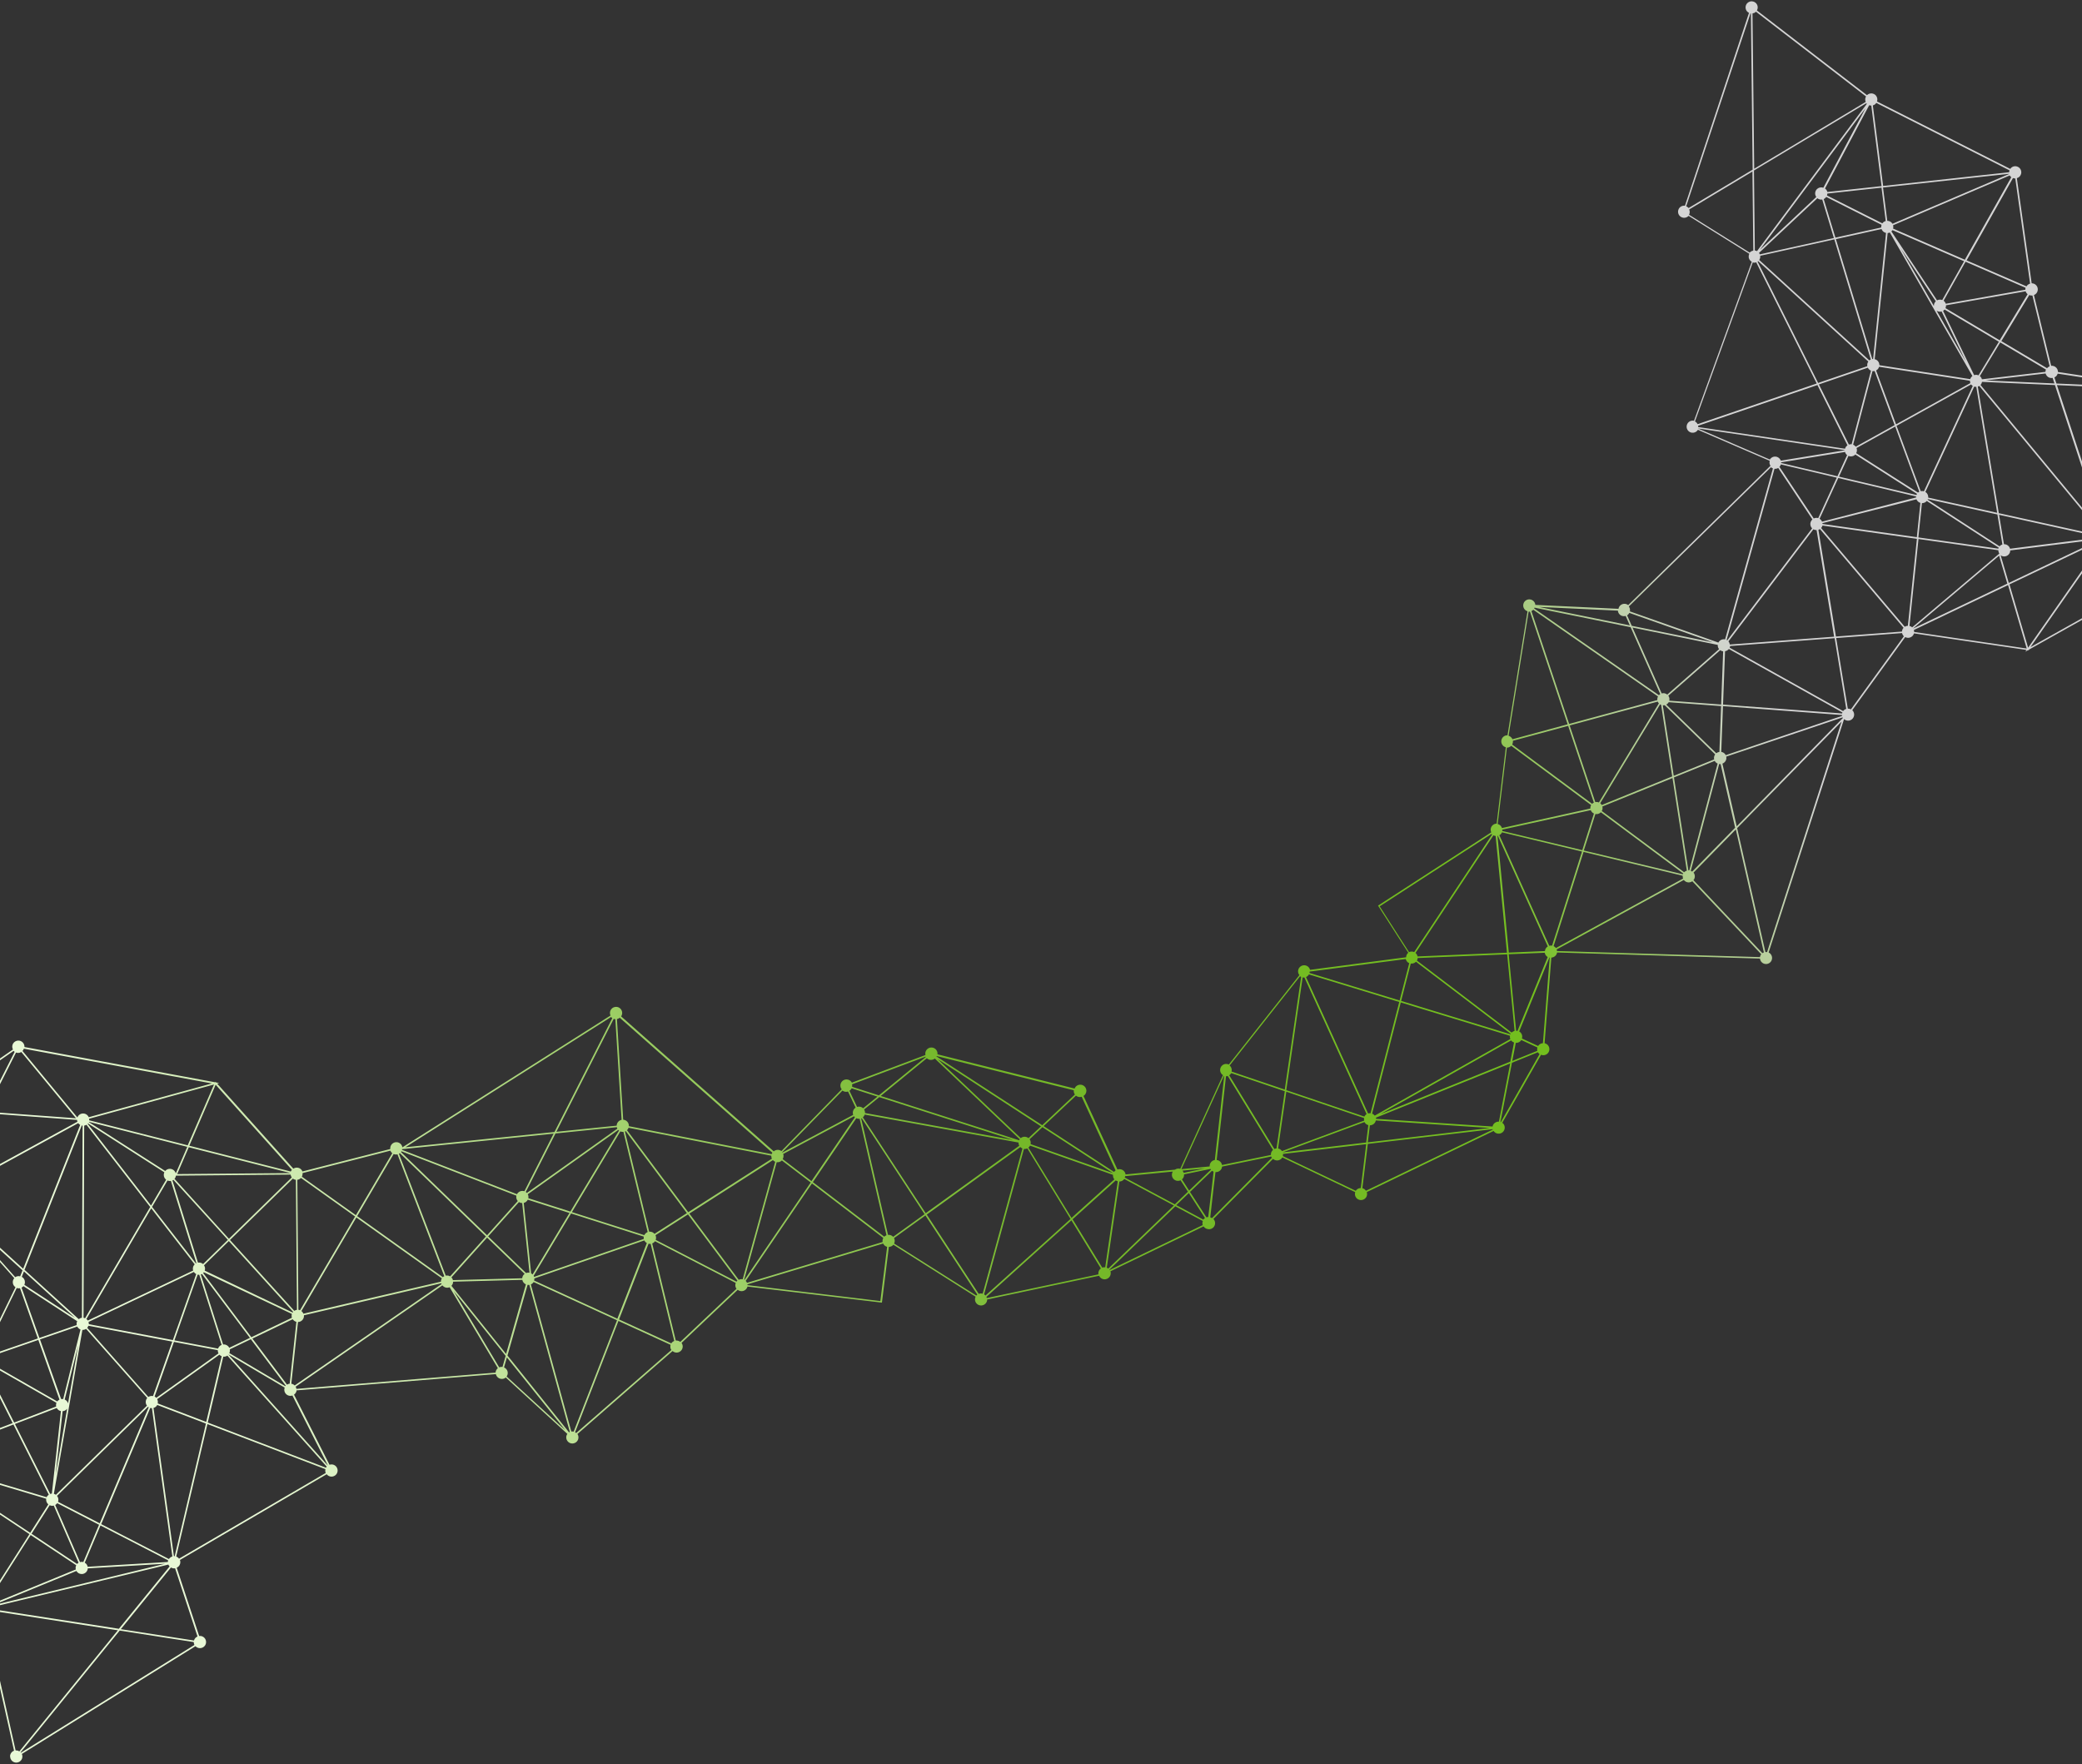 <svg width="1440" height="1220" viewBox="0 0 1440 1220" fill="none" xmlns="http://www.w3.org/2000/svg">
<rect x="0" y="0" width="1440" height="1220" fill="#333333" stroke="none"/>
<path d="M6.958 1214.77C6.951 1212.94 8.107 1211.36 9.718 1210.77L-11.363 1116.61C-11.363 1116.61 -11.599 1116.63 -11.706 1116.63C-14.044 1116.65 -15.94 1114.78 -15.965 1112.44C-15.989 1110.88 -15.151 1109.53 -13.896 1108.77L-54.991 1013.61C-55.344 1013.72 -55.718 1013.78 -56.115 1013.79C-58.454 1013.82 -60.349 1011.94 -60.374 1009.6C-60.399 1007.27 -58.518 1005.37 -56.18 1005.34C-55.536 1005.33 -54.944 1005.48 -54.414 1005.72L-15.557 942.982C-16.491 942.225 -17.099 941.055 -17.108 939.736C-17.133 937.399 -15.252 935.503 -12.914 935.476C-12.431 935.469 -11.958 935.547 -11.526 935.701L10.729 890.233C9.591 889.5 8.842 888.215 8.841 886.756C8.825 885.684 9.239 884.712 9.871 883.952L-37.298 830.852C-37.956 831.302 -38.768 831.562 -39.626 831.575C-41.965 831.602 -43.86 829.724 -43.885 827.386C-43.893 825.445 -42.588 823.795 -40.793 823.294L-48.474 770.636L-48.495 770.648C-50.845 770.653 -52.74 768.774 -52.754 766.458C-52.779 764.121 -50.898 762.225 -48.559 762.199C-47.294 762.189 -46.181 762.718 -45.406 763.585L8.95 725.829C8.652 725.255 8.481 724.614 8.471 723.917C8.446 721.58 10.326 719.684 12.665 719.658C15.003 719.631 16.899 721.51 16.924 723.847C16.915 723.933 16.905 724.019 16.928 724.115L148.901 748.516L149.056 748.139L149.504 748.635L151.655 749.03L150.213 749.428L202.899 808.252C203.578 807.791 204.379 807.51 205.248 807.518C207.05 807.5 208.569 808.601 209.194 810.168L269.94 794.646C269.916 794.497 269.914 794.336 269.911 794.175C269.886 791.838 271.767 789.942 274.106 789.915C276.23 789.892 277.992 791.462 278.312 793.483L422.266 702.332C422.001 701.822 421.873 701.212 421.875 700.59C421.85 698.253 423.731 696.357 426.069 696.331C428.408 696.304 430.303 698.182 430.328 700.52C430.331 701.41 430.054 702.229 429.603 702.923L535.162 796.268C535.881 795.624 536.841 795.233 537.892 795.227C538.858 795.212 539.732 795.541 540.47 796.076L582.165 753.364C581.607 752.655 581.25 751.76 581.256 750.784C581.231 748.446 583.112 746.551 585.451 746.524C587.092 746.508 588.511 747.419 589.208 748.759L640.082 729.642C640.014 729.354 639.976 729.022 639.971 728.7C639.946 726.363 641.827 724.467 644.166 724.44C646.504 724.414 648.4 726.292 648.425 728.63C648.417 728.823 648.419 728.983 648.4 729.155L743.251 752.831C743.85 751.277 745.356 750.17 747.137 750.163C749.476 750.136 751.371 752.015 751.396 754.352C751.398 755.864 750.603 757.195 749.402 757.955L772.87 808.838C773.307 808.691 773.788 808.576 774.282 808.59C776.438 808.577 778.211 810.168 778.501 812.233L812.665 808.932C813.758 808.174 815.097 807.992 816.314 808.359L845.86 743.568C845.503 743.349 845.166 743.065 844.882 742.726C843.396 740.959 843.613 738.307 845.371 736.799C846.684 735.684 848.463 735.516 849.911 736.223L857.363 726.785L898.728 674.385C897.296 672.617 897.546 670.028 899.294 668.553C901.063 667.066 903.716 667.281 905.224 669.037C905.65 669.545 905.938 670.152 906.108 670.739L972.537 662.044C972.552 660.874 973.06 659.719 974.013 658.899L953.109 626.323L1031.41 575.639C1030.61 573.947 1031 571.881 1032.48 570.625C1033.26 569.947 1034.21 569.643 1035.15 569.617L1041.5 516.8C1040.69 516.598 1039.91 516.139 1039.33 515.44C1037.84 513.673 1038.06 511.021 1039.82 509.513C1040.65 508.814 1041.67 508.497 1042.66 508.524L1056.51 422.742C1055.74 422.518 1055.05 422.068 1054.5 421.433C1053.02 419.666 1053.24 417.014 1054.99 415.506C1056.76 414.019 1059.42 414.234 1060.92 415.99C1061.52 416.678 1061.83 417.52 1061.9 418.345L1119.39 421.052C1119.56 420.127 1120.04 419.229 1120.81 418.584C1122.37 417.262 1124.59 417.269 1126.14 418.488L1224.46 322.2L1224.84 322.569C1223.91 321.458 1223.64 320.004 1224.02 318.7L1174.34 297.242C1174.11 297.632 1173.81 298.001 1173.45 298.296C1171.69 299.783 1169.03 299.568 1167.53 297.812C1166.04 296.045 1166.26 293.393 1168.01 291.885C1169.06 290.989 1170.41 290.721 1171.64 291.001L1211.61 181.028C1211.19 180.788 1210.79 180.484 1210.44 180.071C1209.32 178.759 1209.18 176.971 1209.87 175.501L1167.91 149.277C1167.79 149.418 1167.67 149.538 1167.53 149.637C1165.76 151.123 1163.11 150.908 1161.6 149.152C1160.11 147.385 1160.33 144.733 1162.09 143.225C1163.03 142.438 1164.24 142.108 1165.38 142.272L1209.68 8.896C1209.17 8.646 1208.7 8.3 1208.29 7.835C1206.81 6.068 1207.02 3.416 1208.78 1.908C1210.55 0.421 1213.2 0.636 1214.71 2.392C1215.89 3.778 1216.01 5.717 1215.14 7.222L1291.28 65.821C1291.28 65.821 1291.44 65.657 1291.54 65.581C1293.31 64.094 1295.96 64.309 1297.47 66.065C1298.46 67.251 1298.71 68.823 1298.23 70.182L1390.35 116.805C1390.57 116.502 1390.8 116.219 1391.1 115.957C1392.86 114.449 1395.52 114.685 1397.03 116.441C1398.51 118.209 1398.3 120.861 1396.54 122.369C1396.05 122.784 1395.52 123.06 1394.94 123.198L1405.18 195.921C1406.39 195.913 1407.6 196.419 1408.44 197.413C1409.93 199.181 1409.71 201.833 1407.96 203.341C1407.57 203.647 1407.18 203.878 1406.75 204.046L1418.67 252.99C1420.02 252.829 1421.4 253.354 1422.35 254.454C1423.04 255.258 1423.38 256.271 1423.35 257.258L1493.33 267.841C1493.56 267.076 1494 266.361 1494.65 265.803C1496.42 264.317 1499.08 264.532 1500.58 266.288C1501.84 267.769 1501.89 269.849 1500.83 271.399L1540.29 306.789L1540.31 306.778C1542.07 305.27 1544.72 305.485 1546.24 307.262C1547.72 309.029 1547.51 311.681 1545.75 313.189C1544.8 314.009 1543.6 314.307 1542.43 314.132L1524.86 377.616C1525.44 377.854 1525.99 378.241 1526.43 378.771C1527.92 380.538 1527.7 383.19 1525.94 384.698C1524.17 386.184 1521.52 385.969 1520.01 384.213C1519.97 384.128 1519.91 384.076 1519.85 384.002L1403.2 449.346L1403.33 449.74L1402.68 449.643L1400.78 450.714L1401.63 449.489L1323.79 438.045C1323.57 438.832 1323.11 439.557 1322.45 440.115C1321.08 441.263 1319.2 441.4 1317.73 440.598L1281.1 491.132C1281.21 491.237 1281.32 491.343 1281.42 491.481C1282.91 493.269 1282.69 495.9 1280.93 497.408C1279.32 498.784 1276.98 498.704 1275.43 497.345L1223.26 658.717C1223.79 658.955 1224.28 659.323 1224.66 659.799C1226.15 661.566 1225.93 664.218 1224.18 665.726C1222.41 667.213 1219.75 666.998 1218.25 665.242C1217.68 664.565 1217.36 663.755 1217.27 662.941L1076.94 658.736C1076.79 659.683 1076.32 660.601 1075.5 661.269C1074.77 661.892 1073.89 662.217 1072.98 662.252L1068.29 721.477C1069.17 721.667 1070 722.126 1070.64 722.877C1072.12 724.644 1071.91 727.296 1070.15 728.804C1068.91 729.853 1067.25 730.04 1065.85 729.473L1039.06 776.483C1039.3 776.683 1039.54 776.883 1039.75 777.126C1041.25 778.914 1041.02 781.545 1039.26 783.053C1037.49 784.54 1034.84 784.325 1033.33 782.569C1033.21 782.442 1033.11 782.304 1033.04 782.155L945.317 824.443C945.846 826.033 945.401 827.831 944.045 828.967C942.276 830.454 939.623 830.239 938.116 828.483C937.132 827.319 936.884 825.8 937.325 824.464L886.919 800.465C886.7 800.876 886.384 801.257 886.002 801.563C884.371 802.951 881.999 802.86 880.465 801.469L839.245 843.015C839.245 843.015 839.365 843.142 839.431 843.216C840.928 845.004 840.7 847.635 838.942 849.143C837.776 850.127 836.246 850.355 834.909 849.915C833.885 849.663 833.007 849.012 832.446 848.142L768.021 879.217C768.156 879.633 768.238 880.05 768.234 880.511C768.259 882.849 766.378 884.744 764.04 884.771C762.323 884.799 760.838 883.761 760.161 882.302L748.344 884.796L682.788 898.711C682.758 900.995 680.898 902.827 678.592 902.863C676.253 902.89 674.358 901.011 674.333 898.674C674.333 897.999 674.484 897.353 674.755 896.78L617.933 860.852C617.174 861.733 616.046 862.32 614.78 862.329L609.972 900.892L516.997 889.776C516.531 891.585 514.911 892.94 512.947 892.961C511.928 892.977 510.979 892.606 510.24 892.018L471.382 928.743C471.876 929.433 472.178 930.275 472.192 931.186C472.217 933.523 470.336 935.419 467.998 935.446C466.914 935.442 465.921 935.039 465.17 934.376L399.376 991.745C399.826 992.403 400.074 993.192 400.087 994.05C400.112 996.387 398.232 998.283 395.893 998.31C393.554 998.336 391.659 996.458 391.634 994.12C391.62 993.209 391.908 992.357 392.412 991.663L349.814 952.667C349.083 953.29 348.166 953.658 347.136 953.653C345.087 953.664 343.37 952.233 342.965 950.31L205.238 961.559L205.197 961.012C205.198 962.471 204.467 963.769 203.352 964.538L227.899 1013.02C228.337 1012.88 228.775 1012.78 229.258 1012.78C231.596 1012.75 233.492 1014.63 233.517 1016.97C233.542 1019.3 231.661 1021.2 229.322 1021.22C227.949 1021.24 226.727 1020.6 225.95 1019.57L124.436 1078.86C124.626 1079.33 124.719 1079.82 124.716 1080.34C124.721 1082.07 123.714 1083.56 122.222 1084.23L137.748 1131.43C137.93 1131.42 138.08 1131.39 138.273 1131.4C140.612 1131.38 142.507 1133.25 142.532 1135.59C142.557 1137.93 140.677 1139.82 138.338 1139.85C137.093 1139.85 135.959 1139.33 135.195 1138.49L15.106 1213.02C15.35 1213.54 15.488 1214.12 15.487 1214.74C15.512 1217.08 13.631 1218.97 11.292 1219C8.954 1219.03 7.058 1217.15 7.033 1214.81L6.958 1214.77ZM-52.972 1012.35C-53.257 1012.69 -53.617 1012.98 -53.989 1013.2L-12.894 1108.36C-12.542 1108.26 -12.167 1108.2 -11.77 1108.18C-11.127 1108.17 -10.502 1108.33 -9.94 1108.58L20.372 1060.98L-52.983 1012.33L-52.972 1012.35ZM17.252 886.708C17.252 887.383 17.089 888.008 16.841 888.569L51.843 911.388L16.559 879.287L15.072 883.032C16.359 883.741 17.228 885.1 17.241 886.686L17.252 886.708ZM43.001 967.526C43.247 967.533 43.473 967.551 43.71 967.59L55.668 919.476C54.686 919.095 53.891 918.347 53.437 917.421L27.641 926.315L42.283 967.602C42.529 967.555 42.754 967.519 43.001 967.526ZM43.301 975.961L38.47 1020.05L46.44 974.248C45.725 975.214 44.587 975.886 43.301 975.961ZM47.081 970.539L54.065 930.44L44.755 967.884C45.878 968.381 46.73 969.343 47.081 970.539ZM53.067 916.397C53.01 916.13 52.973 915.852 52.969 915.584C52.969 914.908 53.111 914.295 53.381 913.722L16.211 889.491C15.863 889.915 15.418 890.254 14.907 890.52L27.25 925.302L53.046 916.408L53.067 916.397ZM54.464 912.322C55.068 911.819 55.824 911.453 56.66 911.343L57.114 778.709L56.874 778.402C56.874 778.402 56.658 778.352 56.562 778.321L16.972 878.209L54.453 912.3L54.464 912.322ZM57.754 911.368C58.131 911.416 58.508 911.517 58.853 911.662L103.889 834.743L59.795 777.884C59.327 778.181 58.805 778.371 58.227 778.456L57.765 911.39L57.754 911.368ZM135.711 881.149C135.051 880.817 134.486 880.3 134.079 879.674L61.221 914.24C61.345 914.635 61.426 915.052 61.422 915.513C61.424 915.62 61.415 915.706 61.405 915.792L119.574 926.788L135.711 881.149ZM106.93 965.83C107.373 966.059 107.775 966.363 108.123 966.722L151.128 936C150.83 935.426 150.637 934.742 150.626 934.046C150.625 933.938 150.634 933.852 150.643 933.767L120.3 928.031L106.93 965.83ZM200.998 812.347L121.69 813.066C121.585 813.904 121.232 814.681 120.705 815.28L158.341 856.747L201.8 814.307C201.373 813.745 201.084 813.085 200.998 812.347ZM119.922 816.011C119.72 816.143 119.497 816.285 119.273 816.375L136.92 873.227C137.145 873.191 137.37 873.156 137.617 873.162C138.722 873.155 139.715 873.558 140.465 874.221L157.612 857.477L119.943 816L119.922 816.011ZM118.227 816.703C118.002 816.738 117.777 816.774 117.53 816.767C116.94 816.777 116.359 816.647 115.841 816.43L105.164 834.647L135.48 873.733C135.586 873.677 135.714 873.611 135.82 873.556L118.194 816.692L118.227 816.703ZM104.59 835.675L59.763 912.216C60.132 912.51 60.481 912.869 60.745 913.272L133.603 878.706C133.479 878.311 133.397 877.894 133.401 877.433C133.383 876.254 133.86 875.195 134.642 874.411L104.611 835.664L104.59 835.675ZM104.453 833.747L114.91 815.887C113.922 815.131 113.27 813.929 113.271 812.578C113.262 811.935 113.413 811.289 113.673 810.749L98.894 801.301L60.843 776.934C60.843 776.934 60.684 777.097 60.621 777.184L104.442 833.726L104.453 833.747ZM114.26 809.849C115.029 808.936 116.157 808.35 117.455 808.351C119.419 808.33 121.091 809.676 121.58 811.502L129.529 793.134L61.523 775.851C61.523 775.851 61.461 775.991 61.441 776.056L114.292 809.86L114.26 809.849ZM122.532 811.98L200.96 811.286L130.563 793.408L122.532 811.98ZM202.542 815.11L159.062 857.561L203.562 906.564C204.104 906.201 204.733 905.955 205.386 905.859L204.648 815.988C203.842 815.894 203.139 815.583 202.542 815.11ZM158.269 858.324L141.101 875.08C141.551 875.737 141.799 876.527 141.812 877.385C141.808 877.846 141.73 878.319 141.596 878.739L202.41 907.73C202.515 907.567 202.61 907.437 202.747 907.285L158.29 858.313L158.269 858.324ZM141.002 879.885C140.855 880.07 140.708 880.255 140.528 880.429L173.842 924.818L201.907 911.341C201.772 910.925 201.691 910.508 201.694 910.047C201.698 909.585 201.756 909.123 201.889 908.703L140.949 879.886L141.002 879.885ZM173.52 926.174L158.939 933.184C158.997 933.451 159.033 933.729 159.016 934.008C159.026 934.651 158.874 935.244 158.625 935.805L197.318 958.65C197.413 958.52 197.519 958.411 197.613 958.281L173.498 926.185L173.52 926.174ZM158.579 932.128L172.862 925.273L139.669 881.065C139.413 881.198 139.158 881.33 138.88 881.421L154.307 929.837C154.456 929.813 154.617 929.81 154.778 929.808C156.441 929.781 157.882 930.734 158.579 932.128ZM137.789 881.61C137.789 881.61 137.681 881.611 137.628 881.612C137.306 881.617 137.016 881.579 136.714 881.52L120.628 926.997L150.82 932.702C151.21 931.527 152.118 930.569 153.28 930.1L137.81 881.599L137.789 881.61ZM151.732 936.902L108.695 967.614C109.005 968.21 109.186 968.872 109.197 969.568C109.192 969.922 109.154 970.266 109.084 970.6L142.614 983.404L153.315 937.97C152.71 937.744 152.157 937.356 151.721 936.881L151.732 936.902ZM119.171 927.835L61.154 916.869C60.98 917.418 60.686 917.895 60.317 918.33L102.6 966.135C103.258 965.685 104.07 965.425 104.928 965.412C105.249 965.406 105.54 965.445 105.841 965.504L119.161 927.867L119.171 927.835ZM59.524 919.039C58.865 919.49 58.054 919.749 57.196 919.763C57.121 919.775 57.056 919.754 56.981 919.766L37.253 1033.11C37.759 1033.25 38.224 1033.46 38.658 1033.78L101.64 972.145C101.114 971.445 100.801 970.582 100.797 969.638C100.781 968.566 101.184 967.573 101.849 966.823L59.556 919.05L59.524 919.039ZM102.371 972.927L39.431 1034.54C40.021 1035.26 40.357 1036.17 40.383 1037.15C40.391 1037.69 40.291 1038.17 40.127 1038.64L68.978 1053.52L102.869 973.262C102.707 973.157 102.544 973.053 102.382 972.948L102.371 972.927ZM52.428 1085.46C52.337 1085.13 52.289 1084.78 52.283 1084.4C52.284 1083.73 52.435 1083.08 52.726 1082.5L21.208 1061.6L-9.116 1109.18C-8.736 1109.49 -8.397 1109.88 -8.165 1110.33L52.417 1085.44L52.428 1085.46ZM-5.044 1110.25L114.198 1081.48L60.72 1084.66C60.582 1086.84 58.773 1088.57 56.542 1088.59C54.954 1088.61 53.568 1087.76 52.84 1086.46L-5.055 1110.23L-5.044 1110.25ZM53.324 1081.62C53.609 1081.28 53.948 1081 54.341 1080.77L37.195 1041.27C36.864 1041.36 36.532 1041.4 36.188 1041.41C35.545 1041.42 34.92 1041.26 34.358 1041.01L21.806 1060.72L53.324 1081.62ZM55.333 1080.33C55.685 1080.23 56.059 1080.17 56.456 1080.15C56.864 1080.16 57.24 1080.2 57.617 1080.31L68.521 1054.51L39.594 1039.59C39.237 1040.1 38.761 1040.53 38.197 1040.85L55.333 1080.33ZM69.484 1055.01L58.622 1080.73C59.661 1081.32 60.417 1082.36 60.639 1083.57L116.078 1080.26C116.094 1079.88 116.152 1079.47 116.265 1079.11L69.473 1054.99L69.484 1055.01ZM116.417 1082.06L-7.636 1111.97C-7.623 1112.1 -7.599 1112.25 -7.608 1112.39C-7.586 1112.43 -7.617 1112.48 -7.616 1112.53L82.225 1126.46L117.306 1083.35C116.946 1082.97 116.639 1082.54 116.438 1082.05L116.417 1082.06ZM-52.398 1011.32C-52.398 1011.32 -52.45 1011.43 -52.46 1011.46L20.884 1060.09L33.427 1040.42C32.514 1039.65 31.917 1038.5 31.897 1037.21C31.904 1036.97 31.922 1036.74 31.962 1036.5L-52.398 1011.32ZM-52.103 1010.28L32.257 1035.46C32.578 1034.72 33.105 1034.13 33.742 1033.69L9.291 985.179L-52.149 1008.62C-52.069 1008.93 -52.043 1009.24 -52.038 1009.57C-52.045 1009.81 -52.063 1010.04 -52.103 1010.28ZM-12.988 943.97C-13.61 943.97 -14.224 943.829 -14.754 943.591L-53.611 1006.33C-53.188 1006.68 -52.827 1007.11 -52.572 1007.6L8.762 984.211L-11.651 943.735C-12.088 943.881 -12.527 943.974 -13.009 943.982L-12.988 943.97ZM34.711 1033.21C35.074 1033.08 35.47 1033 35.867 1032.99L42.142 975.915C40.883 975.677 39.84 974.868 39.244 973.773L10.316 984.808L34.722 1033.23L34.711 1033.21ZM-9.666 942.298C-9.94 942.656 -10.278 942.994 -10.66 943.247L9.807 983.83L38.842 972.74C38.763 972.43 38.736 972.119 38.731 971.798C38.722 971.208 38.843 970.659 39.039 970.152L-9.666 942.298ZM-9.122 941.367L39.583 969.221C40.003 968.678 40.533 968.241 41.14 967.953L26.509 926.687L-8.892 938.897C-8.834 939.164 -8.809 939.421 -8.794 939.711C-8.785 940.3 -8.905 940.849 -9.101 941.356L-9.122 941.367ZM12.961 890.991C12.479 890.998 12.005 890.92 11.574 890.766L-10.681 936.234C-10.063 936.643 -9.572 937.225 -9.229 937.884L26.172 925.673L13.84 890.912C13.573 890.97 13.294 891.007 12.994 891.001L12.961 890.991ZM10.548 883.276C11.206 882.826 12.018 882.566 12.876 882.553C13.251 882.547 13.606 882.605 13.951 882.696L15.583 878.552L-32.648 834.702L10.527 883.287L10.548 883.276ZM16.017 877.462L55.462 777.974C54.931 777.683 54.464 777.25 54.102 776.763L-35.872 825.896C-35.682 826.365 -35.589 826.857 -35.581 827.393C-35.567 828.304 -35.854 829.156 -36.337 829.839L16.049 877.473L16.017 877.462ZM53.285 774.513L-10.108 769.853L-37.447 823.906C-37.035 824.178 -36.698 824.516 -36.413 824.908L53.561 775.774C53.405 775.369 53.312 774.931 53.295 774.481L53.285 774.513ZM-47.574 770.547L-39.893 823.205L-39.872 823.194C-39.357 823.196 -38.873 823.296 -38.441 823.45L-11.3 769.796L-44.608 767.358C-44.917 768.896 -46.078 770.148 -47.595 770.558L-47.574 770.547ZM9.373 726.798L-44.983 764.554C-44.718 765.065 -44.548 765.652 -44.528 766.263L-10.769 768.737L10.123 727.462C9.863 727.273 9.592 727.063 9.373 726.798ZM12.527 728.185C12.012 728.182 11.539 728.104 11.075 727.94L-9.588 768.825L52.592 773.388L14.738 727.549C14.09 727.967 13.342 728.193 12.538 728.206L12.527 728.185ZM16.495 725.258C16.289 725.851 15.976 726.393 15.564 726.85L53.516 772.826C54.125 771.24 55.631 770.079 57.444 770.083C59.214 770.054 60.722 771.135 61.378 772.658L146.553 749.305L16.495 725.258ZM61.652 773.704C61.665 773.886 61.7 774.057 61.692 774.25C61.684 774.444 61.687 774.604 61.647 774.787L129.836 792.111L148.033 750.021L61.652 773.704ZM149.152 750.196L130.923 792.383L201.137 810.221C201.313 809.779 201.564 809.378 201.87 809.03L149.152 750.196ZM208.146 814.656C207.502 815.342 206.619 815.828 205.634 815.961L206.372 905.833C206.77 905.869 207.158 905.992 207.525 906.125L245.611 841.327L208.168 814.645L208.146 814.656ZM209.815 908.555L262.029 896.387L277.371 892.818L304.964 886.394C304.951 885.536 305.197 884.76 305.605 884.089L246.49 841.978L208.467 906.689C209.064 907.162 209.557 907.798 209.836 908.544L209.815 908.555ZM269.99 795.782L209.243 811.303C209.267 811.453 209.269 811.614 209.272 811.775C209.272 812.504 209.09 813.193 208.777 813.788L246.133 840.408L271.315 797.552C270.728 797.1 270.247 796.486 269.99 795.782ZM273.946 798.454C273.356 798.463 272.775 798.333 272.257 798.116L247.034 841.047L306.29 883.274C306.586 883.012 306.915 882.76 307.288 882.593L301.367 867.192L274.921 798.352C274.611 798.432 274.301 798.459 273.957 798.475L273.946 798.454ZM275.923 797.94L302.111 866.076L308.301 882.201C308.569 882.144 308.847 882.107 309.147 882.113C309.952 882.1 310.717 882.324 311.356 882.721L336.116 855.131L276.539 797.511C276.348 797.665 276.125 797.808 275.912 797.918L275.923 797.94ZM432.798 782.278C432.607 782.378 432.436 782.466 432.234 782.544L442.15 823.532L448.987 851.829C449.116 851.816 449.266 851.792 449.405 851.8C450.725 851.79 451.892 852.372 452.679 853.314L475.077 838.973L432.809 782.299L432.798 782.278ZM476.001 838.358L533.876 801.339C533.6 800.807 533.473 800.198 533.474 799.576C533.472 799.469 533.471 799.362 533.48 799.276L434.748 779.941C434.522 780.599 434.165 781.162 433.679 781.631L476.012 838.379L476.001 838.358ZM440.966 823.229L431.197 782.786C431.068 782.799 430.918 782.823 430.779 782.814C430.157 782.813 429.575 782.683 429.057 782.466L395.555 838.291L445.633 854.22C446.101 853.247 446.916 852.473 447.95 852.07L440.977 823.25L440.966 823.229ZM365.035 825.921C365.323 826.474 365.493 827.114 365.493 827.79C365.487 828.09 365.47 828.369 365.41 828.67L394.498 837.921L428.136 781.891C427.962 781.765 427.799 781.607 427.657 781.438L365.057 825.909L365.035 825.921ZM426.62 779.546L384.21 783.89L363.649 824.345C363.941 824.544 364.192 824.765 364.41 825.03L426.989 780.569C426.824 780.25 426.7 779.909 426.598 779.557L426.62 779.546ZM365.05 829.695C364.487 830.798 363.47 831.65 362.241 831.938L367.351 880.637C367.729 880.845 368.077 881.097 368.371 881.403L393.89 838.886L365.029 829.706L365.05 829.695ZM394.979 839.211L369.093 882.325C369.215 882.559 369.347 882.814 369.405 883.081L445.287 856.831C445.229 856.564 445.204 856.307 445.189 856.018C445.185 855.75 445.213 855.492 445.262 855.223L394.946 839.201L394.979 839.211ZM445.657 857.855L395.165 875.314L369.582 884.151C369.582 884.151 369.584 884.258 369.585 884.312C369.581 884.773 369.523 885.181 369.39 885.601L426.999 912.016L447.39 859.682C446.633 859.265 446.033 858.631 445.635 857.866L445.657 857.855ZM361.159 832.041C360.332 832.011 359.556 831.766 358.927 831.337L337.628 855.075L363.861 880.425C364.33 880.235 364.822 880.141 365.358 880.133C365.648 880.117 365.938 880.156 366.239 880.215L361.18 832.03L361.159 832.041ZM336.911 855.88L312.225 883.404C312.737 883.921 313.112 884.591 313.273 885.318L361.169 884.038C361.279 882.793 361.895 881.689 362.85 880.977L336.878 855.87L336.911 855.88ZM361.25 885.131L313.408 886.409C313.382 887.504 312.936 888.519 312.239 889.259L350.026 936.375L363.733 888.244C362.448 887.696 361.518 886.531 361.25 885.131ZM277.657 796.228C277.563 796.412 277.458 796.575 277.321 796.727L336.876 854.304L358.122 830.62C357.467 829.88 357.077 828.921 357.061 827.849C357.056 827.528 357.105 827.205 357.165 826.904L277.657 796.228ZM278.128 794.741C278.109 794.913 278.079 795.063 278.028 795.225L357.535 825.901C358.245 824.56 359.625 823.626 361.245 823.622C361.76 823.624 362.233 823.703 362.697 823.867L382.925 784.018L278.128 794.741ZM422.636 703.356L280.393 793.429L383.498 782.883L423.485 704.157C423.149 703.926 422.876 703.663 422.614 703.367L422.636 703.356ZM424.469 704.645L384.783 782.755L426.507 778.497C426.552 776.501 428.018 774.848 429.933 774.474L425.599 704.895C425.201 704.859 424.835 704.779 424.48 704.666L424.469 704.645ZM428.651 703.849C428.09 704.33 427.43 704.673 426.692 704.814L431.026 774.392C433.206 774.529 434.95 776.324 434.952 778.565C434.954 778.673 434.955 778.78 434.946 778.866L533.678 798.2C533.812 797.834 533.978 797.477 534.178 797.184L428.619 703.839L428.651 703.849ZM541.906 799.517C541.907 800.3 541.693 801.032 541.338 801.649L561.247 816.859L591.29 772.692C591.051 772.492 590.843 772.249 590.657 771.995L541.669 798.073C541.848 798.52 541.941 799.012 541.938 799.527L541.906 799.517ZM585.249 755.084C584.283 755.1 583.409 754.771 582.672 754.235L540.976 796.947C540.976 796.947 541.064 797.064 541.118 797.117L590.106 771.038C589.927 770.591 589.834 770.099 589.837 769.584C589.835 768.072 590.609 766.752 591.788 766.004L586.522 754.882C586.127 755.006 585.71 755.088 585.249 755.084ZM589.042 752.654C588.71 753.367 588.161 753.976 587.513 754.394L592.79 765.537C593.185 765.413 593.602 765.331 594.063 765.335C595.19 765.317 596.226 765.751 596.989 766.489L606.918 758.384L589.053 752.675L589.042 752.654ZM598.29 769.514C598.29 769.514 598.271 769.685 598.283 769.76L700.577 788.352L608.136 758.751L597.655 767.304C598.062 767.93 598.288 768.677 598.3 769.481L598.29 769.514ZM667.5 783.443L598.085 770.836C597.849 771.58 597.388 772.252 596.805 772.744L640.26 839.039L704.973 792.389C704.664 791.793 704.482 791.131 704.46 790.413C704.47 790.327 704.479 790.241 704.467 790.166L667.479 783.454L667.5 783.443ZM640.185 730.777L589.311 749.894C589.38 750.182 589.417 750.514 589.422 750.836C589.426 751.104 589.409 751.383 589.348 751.63L607.871 757.565L640.318 731.032C640.318 731.032 640.23 730.862 640.185 730.777ZM646.568 732.08C645.847 732.67 644.94 733.007 643.954 733.033C642.827 733.051 641.78 732.596 641.028 731.879L609.132 757.963L704.872 788.605C704.987 788.356 705.133 788.118 705.291 787.901L646.568 732.08ZM706.019 787.118C706.74 786.527 707.636 786.169 708.633 786.164C709.663 786.169 710.602 786.519 711.352 787.129L720.036 778.969L648.537 732.488L705.998 787.129L706.019 787.118ZM769.789 812.951C769.797 812.811 769.795 812.651 769.804 812.511L712.418 792.302C712.158 792.842 711.779 793.309 711.302 793.692L741.108 842.308L770.753 815.638C770.162 814.918 769.794 814.002 769.779 812.983L769.789 812.951ZM712.892 790.353C712.897 790.675 712.859 790.965 712.799 791.266L769.915 811.373L720.989 779.555L712.104 787.9C712.597 788.589 712.888 789.41 712.902 790.321L712.892 790.353ZM647.829 730.344C647.829 730.344 647.735 730.528 647.704 730.625L720.85 778.195L743.454 756.966C742.96 756.277 742.658 755.435 742.655 754.545C742.663 754.352 742.66 754.191 742.679 754.019L647.829 730.344ZM748.123 758.511C747.728 758.635 747.332 758.706 746.903 758.713C745.873 758.708 744.934 758.358 744.184 757.748L721.782 778.791L770.546 810.505C770.818 810.093 771.178 809.744 771.592 809.448L748.123 758.511ZM778.231 812.859C778.239 813.395 778.129 813.912 777.954 814.408L812.559 832.921L821.641 824.176L816.532 816.269C814.838 817.068 812.772 816.683 811.516 815.202C810.303 813.752 810.24 811.758 811.183 810.242L778.25 813.416L778.189 812.881L778.231 812.859ZM822.456 823.402L837.534 808.921C837.424 808.762 837.304 808.581 837.215 808.411L818.948 812.177C819.053 813.473 818.548 814.789 817.478 815.696L822.467 823.423L822.456 823.402ZM817.956 809.748C818.305 810.16 818.548 810.628 818.717 811.108L833.305 808.12L817.803 809.611C817.803 809.611 817.912 809.716 817.967 809.769L817.956 809.748ZM839.369 810.318C838.969 810.174 838.612 809.954 838.265 809.702L823.049 824.336L834.422 841.902C834.817 841.777 835.234 841.696 835.663 841.689L838.217 820.641L839.357 810.296L839.369 810.318ZM833.42 842.368L822.256 825.099L813.564 833.452L832.257 843.459C832.572 843.025 832.974 842.654 833.42 842.368ZM846.491 744.105L817.101 808.571L836.674 806.693C836.674 806.693 836.66 806.511 836.649 806.436C836.627 804.313 838.199 802.551 840.233 802.251L846.717 744.177C846.717 744.177 846.567 744.147 846.47 744.116L846.491 744.105ZM899.138 675.225L887.686 689.713L850.447 736.89C850.632 737.037 850.784 737.174 850.937 737.364C851.844 738.433 852.112 739.833 851.799 741.104L888.606 753.556L899.928 675.652C899.647 675.528 899.409 675.382 899.148 675.193L899.138 675.225ZM900.963 675.979L889.642 753.936L943.652 772.226C943.901 771.718 944.259 771.262 944.704 770.869C944.873 770.726 945.033 770.617 945.192 770.507L902.197 676.013C901.769 676.073 901.361 676.069 900.942 675.99L900.963 675.979ZM983.401 753.136L1044.6 718.606C1044.3 717.871 1044.22 717.1 1044.36 716.326L968.84 693.275L949.017 770.167C949.632 770.415 950.207 770.792 950.666 771.363C950.699 771.427 950.765 771.501 950.819 771.554L983.433 753.147L983.401 753.136ZM954.943 770.437L1044.6 734.219L1047.17 721C1046.45 720.775 1045.79 720.335 1045.29 719.732C1045.26 719.668 1045.19 719.594 1045.14 719.541L954.943 770.437ZM950.166 777.269C949.371 777.925 948.432 778.251 947.467 778.267L946.016 790.042L1030.4 780.095L951.578 774.887C951.399 775.791 950.918 776.635 950.177 777.29L950.166 777.269ZM946.392 778.123C945.584 777.921 944.804 777.462 944.225 776.763C944.018 776.52 943.864 776.276 943.72 775.999L887.155 796.966L944.912 790.157L946.392 778.123ZM905.308 673.883C905.068 674.305 904.763 674.707 904.35 675.056C904.011 675.341 903.66 675.55 903.287 675.717L946.204 770.062C946.77 769.903 947.36 769.84 947.94 769.916L967.784 692.96L905.308 673.883ZM973.129 664.951C972.703 664.443 972.425 663.858 972.245 663.249L905.815 671.945C905.82 672.266 905.771 672.589 905.69 672.901L968.037 691.937L974.692 666.138C974.109 665.9 973.556 665.512 973.119 664.983L973.129 664.951ZM975.747 666.4L969.082 692.231L1044.66 715.302C1044.66 715.302 1044.78 715.054 1044.85 714.935L1022.19 697.7L979.365 665.141C979.281 665.239 979.186 665.315 979.069 665.403C978.116 666.222 976.919 666.52 975.758 666.367L975.747 666.4ZM1068.41 658.905L1043.48 659.946L1048.62 712.87C1048.94 712.864 1049.24 712.924 1049.55 713.005L1070.46 661.864C1070.04 661.624 1069.65 661.308 1069.33 660.938C1068.82 660.335 1068.52 659.654 1068.4 658.937L1068.41 658.905ZM1042.39 659.996L980.538 662.559C980.505 663.171 980.31 663.785 979.997 664.327L1023.08 697.074L1045.5 714.11C1045.5 714.11 1045.68 713.935 1045.78 713.858C1046.31 713.421 1046.92 713.133 1047.56 712.962L1042.42 659.985L1042.39 659.996ZM1031.62 576.719L954.233 626.82L974.554 658.483C975.683 657.951 977.002 657.94 978.115 658.469L1032.02 577.13C1031.88 577.015 1031.75 576.867 1031.63 576.74L1031.62 576.719ZM1032.9 577.728L979.025 659.023C979.21 659.17 979.384 659.35 979.537 659.541C980.029 660.122 980.318 660.783 980.457 661.467L1042.28 658.893L1034.44 578.143C1033.9 578.098 1033.36 577.945 1032.89 577.706L1032.9 577.728ZM1045.19 515.797C1045.09 515.906 1045 516.004 1044.89 516.091C1044.09 516.748 1043.15 517.073 1042.21 517.078L1035.86 569.895C1036.67 570.097 1037.45 570.556 1038.03 571.255C1038.39 571.689 1038.66 572.167 1038.82 572.679L1099.97 559.189C1099.9 558.364 1100.08 557.514 1100.5 556.778L1045.22 515.786L1045.19 515.797ZM1154.54 484.584L1190.42 487.25L1191.81 450.468C1191.09 450.383 1190.38 450.126 1189.77 449.664L1153.89 481.141C1154.61 482.17 1154.82 483.411 1154.55 484.552L1154.54 484.584ZM1154.14 485.631C1153.91 486.074 1153.57 486.465 1153.18 486.804C1152.96 487.001 1152.71 487.155 1152.46 487.287L1187.04 520.911C1187.7 520.407 1188.44 520.105 1189.21 520.029L1190.39 488.323L1154.14 485.631ZM1146.59 485.204L1085.64 501.694L1103.38 554.716C1104.21 554.553 1105.1 554.635 1105.87 554.987L1133.42 509.499L1147.37 486.446C1147.37 486.446 1147.3 486.372 1147.26 486.341C1146.97 486.002 1146.75 485.63 1146.58 485.236L1146.59 485.204ZM1106.8 555.53C1107.02 555.688 1107.21 555.888 1107.39 556.089C1107.58 556.29 1107.72 556.513 1107.84 556.747L1156.58 536.956L1148.91 487.483C1148.67 487.391 1148.41 487.255 1148.18 487.13L1106.77 555.52L1106.8 555.53ZM1157.62 536.554L1185.57 525.213C1185.28 524.016 1185.55 522.714 1186.29 521.705L1151.35 487.702C1150.93 487.784 1150.49 487.823 1150.06 487.776L1157.62 536.554ZM1189.04 528.385L1169.42 602.249C1169.76 602.373 1170.07 602.561 1170.38 602.781L1200.09 572.453L1190.05 528.422C1189.72 528.46 1189.37 528.455 1189.04 528.385ZM1187.99 528.091C1187.41 527.853 1186.88 527.454 1186.45 526.947C1186.25 526.724 1186.1 526.48 1185.97 526.225L1157.78 537.656L1167.74 601.933C1167.96 601.93 1168.18 601.948 1168.39 601.976L1187.99 528.091ZM1156.76 538.079L1108.27 557.769C1108.54 558.816 1108.4 559.944 1107.86 560.896L1131.57 578.533L1164.82 603.234C1164.91 603.137 1165.03 603.049 1165.13 602.94C1165.6 602.536 1166.14 602.28 1166.69 602.132L1156.77 538.101L1156.76 538.079ZM1130.49 579.044L1107.22 561.743C1107.14 561.841 1107.03 561.95 1106.91 562.037C1105.92 562.879 1104.65 563.189 1103.45 562.972L1095.43 588.214L1163.93 604.643C1164 604.449 1164.09 604.265 1164.19 604.102L1130.49 579.044ZM1102.42 562.645C1101.88 562.386 1101.4 562.04 1100.98 561.553C1100.65 561.162 1100.41 560.715 1100.24 560.267L1039.06 573.769C1039.09 574.079 1039.05 574.369 1039.02 574.681L1094.38 587.973L1102.43 562.667L1102.42 562.645ZM1045.88 514.928L1101.17 555.92C1101.27 555.811 1101.36 555.714 1101.47 555.626C1101.76 555.396 1102.04 555.199 1102.37 555.054L1084.6 501.989L1046.36 512.325C1046.47 513.214 1046.31 514.139 1045.86 514.939L1045.88 514.928ZM1057.24 423.062L1043.39 508.845C1044.16 509.069 1044.85 509.519 1045.4 510.153C1045.68 510.492 1045.91 510.885 1046.08 511.258L1084.25 500.933L1058.18 422.983C1057.86 423.042 1057.54 423.068 1057.24 423.062ZM1060.08 422.073C1059.8 422.303 1059.51 422.479 1059.19 422.645L1085.29 500.659L1146.31 484.158C1146.19 483.302 1146.34 482.441 1146.75 481.663L1060.47 421.681C1060.36 421.822 1060.23 421.942 1060.08 422.073ZM1061.34 420.23C1061.28 420.424 1061.2 420.629 1061.1 420.813L1147.38 480.795C1147.49 480.654 1147.62 480.534 1147.77 480.403C1147.94 480.261 1148.12 480.14 1148.3 480.019L1127.8 433.753L1061.32 420.241L1061.34 420.23ZM1119.98 424.688C1119.38 424.001 1119.08 423.158 1118.99 422.313L1064.36 419.742L1127.28 432.539L1124.39 425.99C1122.84 426.444 1121.09 426 1119.98 424.688ZM1149.28 479.564C1150.62 479.167 1152.07 479.465 1153.15 480.36L1188.98 448.937C1188.29 448.079 1187.99 447.022 1188.08 446.002L1129.09 434.001L1149.27 479.542L1149.28 479.564ZM1126.93 423.859C1126.69 424.334 1126.33 424.79 1125.91 425.173C1125.74 425.315 1125.56 425.435 1125.38 425.556L1128.58 432.808L1184.73 444.233L1126.94 423.88L1126.93 423.859ZM1224.87 323.147L1126.55 419.436C1127.32 420.442 1127.55 421.672 1127.29 422.834L1188.52 444.397C1188.75 443.922 1189.11 443.466 1189.54 443.084C1190.57 442.22 1191.91 441.93 1193.15 442.179L1226.24 323.951C1225.74 323.777 1225.26 323.484 1224.86 323.126L1224.87 323.147ZM1194.18 442.559C1194.34 442.642 1194.5 442.747 1194.66 442.852L1237.74 385.995L1253.35 365.404C1253.25 365.32 1253.17 365.224 1253.1 365.129C1251.61 363.362 1251.82 360.742 1253.55 359.245L1229.89 323.646C1229.1 324.109 1228.2 324.306 1227.32 324.223L1194.21 442.548L1194.18 442.559ZM1196.43 445.74L1268.54 440.332L1256.43 366.609C1255.66 366.632 1254.89 366.441 1254.2 366.066L1221.97 408.616L1212.5 421.099L1195.47 443.568C1196.02 444.224 1196.33 444.98 1196.43 445.74ZM1389.34 403.167L1452.45 373.099C1452.45 373.099 1452.41 372.961 1452.4 372.886L1390.38 380.663C1390.38 381.854 1389.88 383.031 1388.9 383.84C1387.39 385.108 1385.28 385.152 1383.74 384.062L1389.36 403.156L1389.34 403.167ZM1382.67 384.293L1323.05 434.754L1388.36 403.622L1382.67 384.293ZM1278.47 315.311L1271.91 329.635L1325.5 342.334C1325.6 342.064 1325.74 341.804 1325.89 341.566L1283.21 314.335C1283.1 314.443 1283 314.552 1282.87 314.672C1281.61 315.733 1279.91 315.942 1278.47 315.311ZM1257 266.283L1174.48 294.441C1174.53 294.741 1174.55 295.051 1174.55 295.351L1276.1 310.33C1276.31 309.544 1276.77 308.818 1277.43 308.261C1277.55 308.173 1277.68 308.074 1277.8 307.987L1257 266.283ZM1276.1 312.571L1231.91 319.732C1231.93 319.882 1231.94 320.043 1231.91 320.193L1270.84 329.405L1277.54 314.768C1277.32 314.611 1277.14 314.41 1276.94 314.188C1276.53 313.701 1276.26 313.137 1276.1 312.571ZM1339.74 207.721C1340.86 207.114 1342.18 207.05 1343.33 207.503L1358.45 180.657L1308.91 159.154C1308.7 159.479 1308.46 159.794 1308.16 160.056L1339.74 207.721ZM1314.48 171.547L1337.57 211.659C1337.49 210.46 1337.93 209.23 1338.88 208.357L1314.48 171.547ZM1344.48 214.605C1344.29 214.758 1344.11 214.879 1343.91 215.011L1365.4 259.438C1366.4 259.111 1367.48 259.169 1368.42 259.572L1382.5 236.346L1344.97 214.083C1344.82 214.267 1344.64 214.442 1344.45 214.595L1344.48 214.605ZM1342.91 215.424C1341.73 215.764 1340.46 215.559 1339.43 214.879L1359.64 250.008L1342.91 215.424ZM1307.06 160.792C1306.59 161.036 1306.07 161.14 1305.57 161.159L1296.61 248.397C1297.47 248.598 1298.25 249.057 1298.86 249.766C1299.56 250.591 1299.87 251.594 1299.86 252.57L1362.71 262.215C1362.93 261.451 1363.37 260.736 1364.03 260.178C1364.09 260.145 1364.15 260.091 1364.2 260.036L1307.07 160.76L1307.06 160.792ZM1217.17 175.921L1268.39 164.594L1260.33 137.99C1259.16 138.191 1257.92 137.889 1256.97 137.089L1216.6 174.922C1216.84 175.229 1217.04 175.558 1217.17 175.921ZM1269.45 164.342L1301.12 157.338C1301.07 156.717 1301.15 156.083 1301.37 155.478L1263.1 136.198C1262.88 136.501 1262.63 136.795 1262.35 137.046C1262.05 137.308 1261.7 137.517 1261.35 137.673L1269.45 164.342ZM1302.1 159.692C1301.77 159.3 1301.53 158.854 1301.34 158.385L1269.77 165.366L1294.96 248.338C1295.16 248.313 1295.34 248.299 1295.53 248.286L1304.47 161.08C1303.57 160.902 1302.73 160.422 1302.09 159.671L1302.1 159.692ZM1311.39 293.478L1362.8 264.948C1362.58 264.416 1362.51 263.859 1362.52 263.312L1299.68 253.667C1299.45 254.432 1299.01 255.147 1298.35 255.704C1298.11 255.912 1297.87 256.066 1297.59 256.21L1311.39 293.478ZM1296.57 256.58C1296.08 256.695 1295.58 256.714 1295.09 256.646L1281.7 307.528C1282.32 307.775 1282.87 308.163 1283.34 308.703C1283.38 308.788 1283.45 308.862 1283.51 308.936L1310.42 294.008L1296.57 256.58ZM1365.45 267.383L1331.67 340.209C1332.03 340.428 1332.34 340.723 1332.65 341.051C1333.41 341.95 1333.72 343.06 1333.63 344.134L1381.33 354.654L1366.89 267.553C1366.41 267.561 1365.94 267.504 1365.49 267.361L1365.45 267.383ZM1333.37 345.189C1333.37 345.189 1333.27 345.427 1333.23 345.556L1382.97 377.844C1383.12 377.659 1383.28 377.496 1383.45 377.353C1383.9 376.982 1384.4 376.695 1384.95 376.547L1381.5 355.809L1333.37 345.189ZM1330.68 339.753L1364.45 266.927C1364.1 266.708 1363.76 266.424 1363.48 266.085C1363.43 266 1363.37 265.926 1363.31 265.873L1311.72 294.492L1328.45 339.692C1329.18 339.53 1329.95 339.56 1330.67 339.785L1330.68 339.753ZM1310.8 295L1284.04 309.85C1284.51 311.011 1284.42 312.299 1283.83 313.392L1326.58 340.665C1326.58 340.665 1326.65 340.6 1326.71 340.545C1326.95 340.337 1327.2 340.183 1327.47 340.04L1310.8 295ZM1280.68 307.222L1294.06 256.341C1293.45 256.093 1292.89 255.706 1292.42 255.166C1292.21 254.902 1292.02 254.594 1291.86 254.296L1258.02 265.86L1278.76 307.435C1279.38 307.222 1280.02 307.158 1280.68 307.222ZM1291.53 253.282C1291.29 252.16 1291.53 251.009 1292.2 250.044L1216.04 180.614C1216.04 180.614 1216 180.636 1215.98 180.647C1215.86 180.735 1215.73 180.834 1215.61 180.921L1257.5 264.86L1291.48 253.251L1291.53 253.282ZM1292.93 249.228C1293.23 248.966 1293.58 248.757 1293.91 248.612L1268.7 165.544L1217.44 176.892C1217.58 177.898 1217.33 178.921 1216.75 179.788L1292.9 249.218L1292.93 249.228ZM1215.21 173.7L1291.16 71.828C1291.06 71.744 1290.98 71.627 1290.87 71.522C1290.84 71.479 1290.82 71.436 1290.8 71.394L1213.12 117.919L1213.72 173.231C1214.24 173.287 1214.74 173.429 1215.22 173.668L1215.21 173.7ZM1217.3 172.723L1256.22 136.232C1254.95 134.462 1255.24 131.991 1256.91 130.581C1258.11 129.554 1259.72 129.335 1261.1 129.86L1290.28 74.823L1217.28 172.734L1217.3 172.723ZM1263.6 135.182L1301.91 154.473C1302.1 154.212 1302.34 153.951 1302.59 153.711C1303.08 153.296 1303.67 153.018 1304.25 152.848L1301.33 129.786L1263.86 133.859C1263.84 134.298 1263.78 134.739 1263.62 135.171L1263.6 135.182ZM1305.32 152.724C1306.51 152.726 1307.69 153.222 1308.52 154.196C1308.67 154.386 1308.81 154.588 1308.93 154.768L1389.59 120.335L1389.52 120.207L1302.38 129.673L1305.32 152.724ZM1390.42 121.93C1390.26 121.74 1390.13 121.538 1390 121.336L1309.34 155.77C1309.54 156.528 1309.56 157.332 1309.32 158.075L1358.97 179.63L1391.1 122.573C1390.84 122.384 1390.62 122.173 1390.42 121.93ZM1359.44 181.006L1344.28 207.96C1344.54 208.149 1344.75 208.36 1344.96 208.603C1345.33 209.058 1345.61 209.537 1345.78 210.07L1400.82 200.377C1400.8 199.927 1400.86 199.465 1400.98 199.023L1359.44 181.006ZM1401.81 202.913C1401.44 202.458 1401.17 201.98 1401 201.446L1345.95 211.14C1345.99 211.825 1345.85 212.492 1345.57 213.097L1383.06 235.35L1402.4 203.472C1402.2 203.304 1402 203.114 1401.81 202.913ZM1383.43 236.835L1369.33 260.072C1369.52 260.241 1369.73 260.431 1369.92 260.631C1370.34 261.139 1370.62 261.725 1370.79 262.312L1414.71 257.182C1414.72 256.635 1414.84 256.086 1415.06 255.568L1383.45 236.824L1383.43 236.835ZM1415.7 259.965C1415.27 259.457 1414.99 258.872 1414.82 258.285L1373.45 263.116L1420.93 265.19L1419.68 261.381C1418.22 261.651 1416.7 261.171 1415.68 259.976L1415.7 259.965ZM1370.87 264.08C1370.73 264.854 1370.37 265.61 1369.8 266.231L1453.96 367.992L1454.35 368.061C1454.35 368.061 1454.54 367.962 1454.63 367.917L1421.29 266.299L1370.85 264.091L1370.87 264.08ZM1368.96 266.909C1368.63 267.107 1368.28 267.263 1367.94 267.386L1382.46 354.904L1452.48 370.332C1452.66 369.804 1452.92 369.317 1453.32 368.893L1368.96 266.909ZM1382.65 356.048L1386.02 376.369C1387.26 376.317 1388.5 376.833 1389.37 377.838C1389.8 378.346 1390.07 378.91 1390.24 379.497L1407.57 377.322L1452.25 371.719C1452.25 371.719 1452.25 371.505 1452.27 371.387L1382.67 356.037L1382.65 356.048ZM1382.38 378.743L1332.62 346.466C1332.48 346.651 1332.32 346.814 1332.15 346.957C1331.32 347.656 1330.3 347.973 1329.29 347.957L1326.83 371.684L1382.13 379.444C1382.19 379.197 1382.29 378.98 1382.38 378.743ZM1328.22 347.781C1327.46 347.557 1326.76 347.107 1326.22 346.472C1325.92 346.112 1325.69 345.719 1325.52 345.293L1260.46 361.816C1260.47 361.998 1260.49 362.18 1260.5 362.362L1325.76 371.508L1328.23 347.748L1328.22 347.781ZM1259.5 359.612C1259.8 359.971 1260.03 360.365 1260.19 360.77L1325.23 344.043C1325.21 343.807 1325.22 343.561 1325.24 343.335L1271.43 330.586L1258.5 358.78C1258.86 359 1259.2 359.284 1259.48 359.623L1259.5 359.612ZM1270.37 330.324L1231.74 321.172C1231.56 321.807 1231.21 322.392 1230.74 322.882L1254.47 358.555C1255.43 358.079 1256.56 358.007 1257.56 358.324L1270.39 330.345L1270.37 330.324ZM1174.42 296.361L1224.1 317.819C1224.33 317.43 1224.63 317.06 1224.99 316.765C1226.75 315.257 1229.41 315.493 1230.92 317.249C1231.27 317.662 1231.5 318.109 1231.67 318.589L1275.93 311.416L1275.93 311.309L1174.38 296.33L1174.42 296.361ZM1212.27 181.522L1172.31 291.462C1172.79 291.701 1173.21 292.049 1173.59 292.471C1173.81 292.736 1173.99 293.023 1174.15 293.342L1256.53 265.229L1214.68 181.429C1213.9 181.699 1213.06 181.734 1212.25 181.533L1212.27 181.522ZM1168.19 148.511L1210.14 174.714C1210.28 174.562 1210.44 174.398 1210.6 174.256C1211.21 173.753 1211.93 173.431 1212.66 173.323L1212.06 118.632L1168.31 144.852C1168.85 146.034 1168.8 147.407 1168.21 148.554L1168.19 148.511ZM1210.71 9.255L1166.25 142.655C1166.85 142.913 1167.39 143.28 1167.86 143.819C1167.87 143.841 1167.88 143.862 1167.89 143.883L1212.2 117.343L1211 9.293C1211 9.293 1210.79 9.264 1210.67 9.244L1210.71 9.255ZM1214.49 8.101C1214.49 8.101 1214.33 8.264 1214.23 8.34C1213.62 8.876 1212.86 9.188 1212.1 9.286L1213.28 116.704L1290.41 70.489C1289.88 69.253 1289.96 67.858 1290.63 66.7L1214.47 8.079L1214.49 8.101ZM1292.81 72.756L1262.25 130.346C1262.54 130.545 1262.8 130.787 1263.02 131.052C1263.46 131.581 1263.74 132.166 1263.92 132.775L1301.36 128.713L1294.27 73.022C1293.78 73.009 1293.28 72.942 1292.81 72.756ZM1297.75 71.187C1297.53 71.49 1297.3 71.773 1297 72.035C1296.51 72.45 1295.94 72.749 1295.34 72.898L1302.45 128.61L1389.63 119.122C1389.65 118.682 1389.72 118.242 1389.87 117.81L1297.75 71.187ZM1404.11 196.153L1393.87 123.43C1393.32 123.449 1392.77 123.33 1392.26 123.134L1360.18 180.083L1401.61 198.048C1401.84 197.658 1402.15 197.31 1402.49 196.994C1402.98 196.578 1403.51 196.302 1404.09 196.164L1404.11 196.153ZM1405.69 204.385C1404.95 204.472 1404.21 204.344 1403.54 204.044L1384.22 235.911L1415.83 254.655C1416.01 254.427 1416.2 254.22 1416.43 254.045C1416.81 253.738 1417.21 253.507 1417.63 253.339L1405.72 204.395L1405.69 204.385ZM1423.16 258.409C1422.94 259.174 1422.5 259.889 1421.84 260.446C1421.56 260.676 1421.26 260.884 1420.93 261.029L1422.3 265.232L1487.19 268.089L1423.16 258.409ZM1493.14 269.452L1422.66 266.341L1455.86 367.576C1456.47 367.448 1457.08 367.482 1457.67 367.633L1495.28 272.774C1494.85 272.535 1494.44 272.209 1494.1 271.817C1493.52 271.119 1493.2 270.288 1493.12 269.463L1493.14 269.452ZM1496.29 273.166L1458.68 368.024C1459.06 368.233 1459.42 368.506 1459.73 368.833L1511.25 332.034L1497.75 273.271C1497.27 273.332 1496.79 273.287 1496.31 273.155L1496.29 273.166ZM1539.5 307.659L1500.04 272.269L1500.02 272.281C1499.65 272.608 1499.2 272.84 1498.78 273.008L1512.19 331.333L1539.24 312.006C1538.51 310.603 1538.59 308.939 1539.48 307.638L1539.5 307.659ZM1523.77 377.398L1541.32 313.871C1540.79 313.633 1540.29 313.298 1539.88 312.865L1512.45 332.465L1522.77 377.349C1523.1 377.312 1523.44 377.328 1523.76 377.376L1523.77 377.398ZM1520.46 378.362C1520.85 378.023 1521.28 377.802 1521.7 377.634L1511.48 333.189L1460.96 369.275L1519.17 380.249C1519.39 379.537 1519.83 378.876 1520.45 378.341L1520.46 378.362ZM1519.26 383.142C1519.04 382.556 1518.94 381.936 1518.98 381.345L1460.62 370.342C1461.18 371.941 1460.74 373.793 1459.36 374.941C1458.02 376.067 1456.16 376.225 1454.71 375.465L1404.33 447.569L1519.28 383.163L1519.26 383.142ZM1453.81 374.826C1453.67 374.71 1453.55 374.583 1453.42 374.435C1453.3 374.308 1453.19 374.149 1453.11 374L1389.85 404.145L1402.74 447.937L1453.81 374.826ZM1401.77 448.521L1388.86 404.633L1323.7 435.688C1323.84 436.125 1323.9 436.607 1323.9 437.068L1401.77 448.521ZM1322.52 433.894L1382.82 382.864C1382.37 382.153 1382.14 381.353 1382.15 380.537L1326.91 372.776L1320.67 432.884C1321.35 433.044 1322.01 433.377 1322.53 433.862L1322.52 433.894ZM1319.57 432.805L1325.81 372.644L1260.51 363.467C1260.34 364.091 1260 364.676 1259.56 365.176L1317.4 433.451C1318.06 433.022 1318.81 432.795 1319.56 432.783L1319.57 432.805ZM1316.58 434.171L1258.74 365.897C1258.4 366.127 1258.04 366.262 1257.67 366.396L1269.81 440.215L1315.48 436.795C1315.53 435.85 1315.89 434.933 1316.57 434.204L1316.58 434.171ZM1280.17 490.589L1316.8 440.055C1316.69 439.949 1316.58 439.844 1316.48 439.706C1316 439.146 1315.7 438.518 1315.56 437.834L1269.98 441.263L1278.02 490.087C1278.76 490.054 1279.5 490.235 1280.17 490.589ZM1275.44 491.072C1275.89 490.679 1276.4 490.413 1276.95 490.265L1268.91 441.355L1196.62 446.777C1196.58 447.175 1196.46 447.563 1196.31 447.94L1210.65 455.936L1274.78 491.769C1274.97 491.508 1275.18 491.291 1275.44 491.072ZM1274.27 492.71L1210.79 457.242L1195.77 448.839C1195.61 449.056 1195.42 449.263 1195.19 449.438C1194.57 449.952 1193.84 450.275 1193.11 450.383L1191.73 487.272L1274.1 493.42C1274.14 493.184 1274.22 492.925 1274.3 492.72L1274.27 492.71ZM1273.98 494.505L1191.68 488.356L1190.5 520.008C1191.46 520.154 1192.39 520.643 1193.08 521.447C1193.29 521.69 1193.46 521.977 1193.61 522.253L1274.08 495.104C1274.03 494.912 1274.01 494.709 1274.02 494.515L1273.98 494.505ZM1274.4 496.129L1193.95 523.267C1194.28 524.741 1193.79 526.347 1192.56 527.364C1192.17 527.702 1191.74 527.924 1191.29 528.102L1201.18 571.481L1274.62 496.554C1274.54 496.405 1274.46 496.256 1274.38 496.107L1274.4 496.129ZM1222.19 658.466L1273.73 499.013L1201.48 572.731L1221.03 658.42C1221.41 658.382 1221.8 658.397 1222.19 658.466ZM1219.96 658.652L1200.57 573.636L1171.33 603.474C1172.54 605.031 1172.5 607.24 1171.27 608.718L1218.94 659.183C1219.25 658.963 1219.6 658.786 1219.96 658.652ZM1217.25 661.923C1217.37 661.213 1217.66 660.522 1218.13 659.925L1170.47 609.46C1168.69 610.733 1166.23 610.472 1164.79 608.79C1164.75 608.705 1164.66 608.642 1164.62 608.556L1076.65 656.618C1076.79 656.98 1076.87 657.343 1076.91 657.729L1217.23 661.934L1217.25 661.923ZM1075.95 655.417C1075.95 655.417 1076.08 655.565 1076.13 655.672L1164.1 607.61C1163.85 606.982 1163.77 606.297 1163.83 605.642L1095.25 589.171L1074.52 654.325C1075.06 654.584 1075.53 654.931 1075.95 655.417ZM1073.48 653.998L1094.19 588.909L1038.86 575.627C1038.62 576.189 1038.24 576.709 1037.75 577.125C1037.53 577.321 1037.26 577.486 1037.01 577.619L1071.54 654.115C1072.19 653.912 1072.86 653.89 1073.51 654.009L1073.48 653.998ZM1070.02 654.933C1070.19 654.791 1070.35 654.681 1070.53 654.56L1035.96 578C1035.96 578 1035.79 578.035 1035.72 578.047L1043.56 658.797L1068.54 657.755C1068.63 656.681 1069.13 655.666 1070.01 654.912L1070.02 654.933ZM1063.81 723.425C1064.03 723.068 1064.33 722.752 1064.63 722.458C1065.36 721.835 1066.25 721.51 1067.15 721.474L1071.85 662.249C1071.85 662.249 1071.7 662.219 1071.63 662.199L1050.73 713.34C1051.15 713.58 1051.53 713.895 1051.86 714.265C1052.83 715.408 1053.07 716.906 1052.65 718.231L1063.79 723.383L1063.81 723.425ZM1063.35 724.419L1052.21 719.268C1051.99 719.625 1051.7 719.941 1051.37 720.246C1050.5 720.968 1049.43 721.307 1048.39 721.227L1045.95 733.758L1063.27 726.758C1063.07 726 1063.1 725.174 1063.33 724.43L1063.35 724.419ZM1038.05 776.038L1064.83 729.028C1064.59 728.828 1064.35 728.628 1064.14 728.385C1063.98 728.173 1063.82 727.961 1063.69 727.727L1045.73 734.984L1037.78 775.935C1037.78 775.935 1037.97 775.996 1038.05 776.038ZM1033.75 776.707C1034.61 775.985 1035.68 775.647 1036.72 775.727L1044.52 735.475L951.667 772.977C951.725 773.244 951.782 773.512 951.786 773.78L1032.31 779.1C1032.49 778.196 1032.97 777.352 1033.71 776.697L1033.75 776.707ZM944.439 823.117C944.559 823.244 944.657 823.382 944.735 823.53L1032.45 781.242C1032.45 781.242 1032.41 781.05 1032.37 780.933L946.032 791.115L942.261 821.736C943.069 821.938 943.848 822.397 944.428 823.096L944.439 823.117ZM937.697 823.568C937.928 823.232 938.191 822.906 938.509 822.633C939.304 821.976 940.243 821.65 941.187 821.646L944.929 791.282L887.376 798.067C887.416 798.559 887.38 799.064 887.248 799.538L937.686 823.546L937.697 823.568ZM886.407 795.734C886.494 795.85 886.582 795.967 886.67 796.083L943.501 775.006C943.363 774.429 943.376 773.828 943.474 773.237L889.659 755.008L883.96 794.304C884.886 794.471 885.751 794.94 886.396 795.712L886.407 795.734ZM881.412 794.655C881.881 794.412 882.373 794.318 882.887 794.267L888.624 754.681L851.579 742.137C851.338 742.559 851.012 742.971 850.62 743.31C850.472 743.441 850.313 743.551 850.175 743.65L881.412 794.655ZM879.007 798.768C878.902 797.473 879.407 796.156 880.477 795.249L849.152 744.127C848.757 744.251 848.361 744.322 847.953 744.318L841.498 802.241C843.369 802.458 844.881 803.86 845.199 805.721L878.986 798.78L879.007 798.768ZM879.607 800.807L879.988 801.176C879.639 800.764 879.395 800.296 879.227 799.816L845.248 806.803C845.044 808.908 843.278 810.609 841.09 810.612C840.95 810.603 840.821 810.616 840.682 810.608L839.386 821.277L837.072 841.902C837.298 841.974 837.503 842.056 837.719 842.16C837.924 842.243 838.108 842.336 838.271 842.441L879.575 800.797L879.607 800.807ZM767.428 878.337L831.853 847.261C831.718 846.845 831.637 846.429 831.64 845.967C831.632 845.431 831.742 844.915 831.928 844.44L812.912 834.278L767.275 878.146C767.275 878.146 767.353 878.295 767.407 878.348L767.428 878.337ZM766.533 877.343L811.916 833.714L777.615 815.367C776.858 816.409 775.635 817.125 774.209 817.138L765.505 876.716C765.882 876.871 766.24 877.09 766.555 877.332L766.533 877.343ZM762.361 876.702C762.83 876.512 763.322 876.418 763.858 876.41C764.052 876.417 764.245 876.425 764.417 876.444L773.101 816.984C772.606 816.863 772.13 816.624 771.718 816.352L741.862 843.24L762.393 876.712L762.361 876.702ZM700.663 893.879L759.717 881.344C759.682 881.12 759.646 880.895 759.664 880.67C759.653 879.244 760.331 878 761.414 877.221L741.026 843.972L682.245 896.886C682.378 897.141 682.479 897.44 682.547 897.728L700.685 893.868L700.663 893.879ZM681.609 895.974L740.432 843.037L710.538 794.251C710.016 794.496 709.46 794.623 708.837 794.622C708.623 794.625 708.419 794.596 708.225 794.589L680.652 895.174C681.01 895.394 681.347 895.678 681.62 895.995L681.609 895.974ZM676.924 894.815C677.372 894.637 677.885 894.532 678.4 894.534C678.829 894.528 679.249 894.607 679.658 894.718L707.18 794.294C706.629 794.067 706.152 793.721 705.738 793.288L640.993 839.981L676.924 894.815ZM675.236 895.99C675.436 895.751 675.69 895.511 675.945 895.324L640.069 840.597L618.357 856.256C618.655 856.83 618.826 857.471 618.836 858.168C618.836 858.844 618.685 859.489 618.404 860.041L675.225 895.968L675.236 895.99ZM614.589 854C615.833 854.002 616.968 854.52 617.743 855.387L639.476 839.716L595.999 773.378C595.893 773.434 595.765 773.5 595.626 773.545L602.049 801.409L614.171 854.028C614.299 854.015 614.428 854.003 614.567 854.011L614.589 854ZM611.583 855.292C612.027 854.845 612.547 854.494 613.134 854.27L600.921 801.32L594.578 773.766C594.578 773.766 594.321 773.791 594.214 773.793C593.517 773.804 592.86 773.632 592.276 773.341L562.201 817.551L611.583 855.292ZM561.593 818.462L515.747 885.86C516.128 886.23 516.446 886.686 516.657 887.197L610.47 858.977C610.423 858.731 610.409 858.495 610.383 858.239C610.372 857.488 610.565 856.766 610.92 856.15L561.582 818.44L561.593 818.462ZM608.893 899.805L613.578 862.305C612.361 861.992 611.35 861.14 610.818 860.012L516.952 888.232C516.966 888.415 517.012 888.607 517.004 888.8L608.893 899.805ZM514.889 885.199L560.735 817.8L540.783 802.559C540.011 803.311 538.989 803.788 537.83 803.796C537.615 803.8 537.411 803.771 537.207 803.742L514.683 885.062C514.683 885.062 514.835 885.146 514.91 885.187L514.889 885.199ZM512.756 884.632C513.078 884.627 513.368 884.665 513.669 884.725L536.184 803.49C535.557 803.221 535.026 802.822 534.578 802.325L476.788 839.3L510.939 885.09C511.493 884.802 512.091 884.653 512.767 884.653L512.756 884.632ZM509.403 886.348C509.603 886.109 509.782 885.881 510.025 885.673L475.842 839.872L453.359 854.257C453.635 854.789 453.751 855.377 453.761 856.02C453.758 856.535 453.669 857.04 453.505 857.504L509.381 886.359L509.403 886.348ZM467.828 927.106C468.858 927.111 469.796 927.461 470.535 928.049L509.393 891.324C508.899 890.634 508.597 889.792 508.583 888.881C508.585 888.312 508.684 887.775 508.88 887.268L453.036 858.423C452.553 859.106 451.885 859.642 451.075 859.956L467.399 927.113C467.527 927.1 467.677 927.076 467.817 927.085L467.828 927.106ZM466.351 927.387L450.027 860.23C449.899 860.243 449.749 860.266 449.609 860.258C449.255 860.253 448.89 860.226 448.567 860.124L428.155 912.523L464.285 929.082C464.756 928.324 465.498 927.722 466.351 927.387ZM398.55 991.04L464.344 933.671C463.894 933.013 463.646 932.223 463.633 931.366C463.637 930.905 463.695 930.496 463.828 930.076L427.741 913.548L397.759 990.506C398.029 990.662 398.29 990.851 398.529 991.051L398.55 991.04ZM395.723 989.97C396.077 989.975 396.442 990.001 396.766 990.103L426.769 913.081L369.095 886.646C368.634 887.372 367.967 887.962 367.146 888.307L395.155 990.022C395.337 990.008 395.508 989.973 395.702 989.981L395.723 989.97ZM393.554 990.583C393.746 990.484 393.916 990.395 394.108 990.296L366.099 888.582C365.916 888.595 365.745 888.63 365.552 888.622C365.338 888.626 365.112 888.608 364.908 888.579L350.998 937.464L393.587 990.594L393.554 990.583ZM390.902 989.017L350.588 938.757L348.612 945.673C350.114 946.325 351.144 947.788 351.171 949.503C351.185 950.414 350.897 951.266 350.393 951.961L390.881 989.028L390.902 989.017ZM345.275 945.651C345.787 945.439 346.343 945.312 346.912 945.314C347.126 945.311 347.352 945.328 347.556 945.357L349.746 937.709L313.774 892.837L345.275 945.651ZM342.746 949.316C342.802 948.071 343.428 946.935 344.351 946.213L310.967 890.244C310.455 890.456 309.899 890.583 309.33 890.581C307.957 890.593 306.756 889.947 305.969 888.951L204.48 959.008C204.723 959.476 204.935 959.987 205.008 960.544L342.735 949.295L342.746 949.316ZM203.823 958.16L305.408 888.028C305.319 887.857 305.284 887.686 305.238 887.494L235.491 903.749L210.218 909.642C210.218 909.642 210.243 909.899 210.235 910.039C210.249 912.355 208.421 914.25 206.094 914.298L201.477 956.975C202.391 957.122 203.202 957.538 203.834 958.182L203.823 958.16ZM200.371 956.929L204.998 914.165C203.942 913.903 203.031 913.242 202.438 912.362L174.565 925.739L198.504 957.602C199.046 957.239 199.675 956.993 200.371 956.929ZM226.781 1013.58L202.245 965.113C201.807 965.259 201.348 965.363 200.886 965.36C198.548 965.386 196.652 963.508 196.627 961.171C196.619 960.635 196.729 960.118 196.894 959.654L158.124 936.768L158.039 936.812L226.76 1013.59L226.781 1013.58ZM225.441 1015.06C225.598 1014.79 225.766 1014.54 225.966 1014.3L157.257 937.543C156.577 938.004 155.776 938.285 154.907 938.277C154.746 938.28 154.586 938.282 154.435 938.253L143.693 983.816L225.43 1015.04L225.441 1015.06ZM123.811 1077.97L225.282 1018.71C225.082 1018.21 224.955 1017.66 224.957 1017.09C224.963 1016.74 225 1016.39 225.07 1016.06L143.463 984.881L121.868 1076.47C122.645 1076.77 123.318 1077.28 123.8 1077.95L123.811 1077.97ZM120.362 1076.23C120.523 1076.22 120.663 1076.23 120.835 1076.25L142.438 984.522L108.767 971.656C108.236 972.661 107.282 973.427 106.159 973.713L120.287 1076.24L120.351 1076.21L120.362 1076.23ZM119.217 1076.42L105.089 973.891C104.681 973.887 104.305 973.839 103.928 973.738L69.995 1054.07L116.831 1078.22C117.386 1077.37 118.213 1076.72 119.217 1076.42ZM136.606 1131.78L121.091 1084.6C120.866 1084.64 120.662 1084.66 120.427 1084.68C119.622 1084.69 118.878 1084.45 118.229 1084.09L83.549 1126.72L134.159 1134.57C134.504 1133.31 135.433 1132.28 136.606 1131.78ZM14.46 1212.14L134.485 1137.64C134.186 1137.06 134.016 1136.42 134.005 1135.73L134.014 1135.64L82.781 1127.69L14.252 1211.9C14.252 1211.9 14.383 1212.05 14.449 1212.12L14.46 1212.14ZM11.164 1210.59C12.001 1210.58 12.766 1210.81 13.416 1211.23L81.522 1127.5L-7.674 1113.67C-8.051 1114.97 -9.033 1116 -10.282 1116.46L10.8 1210.61C10.8 1210.61 11.035 1210.6 11.143 1210.6L11.164 1210.59Z" fill="url(#paint0_linear_313_1582)"/>
<defs>
<linearGradient id="paint0_linear_313_1582" x1="1168.26" y1="369.475" x2="112.351" y2="918.196" gradientUnits="userSpaceOnUse">
<stop stop-color="white" stop-opacity="0.79"/>
<stop offset="0.203" stop-color="#73BE1E"/>
<stop offset="0.521" stop-color="#75B82A"/>
<stop offset="1" stop-color="#E8F8D6"/>
</linearGradient>
</defs>
</svg>
